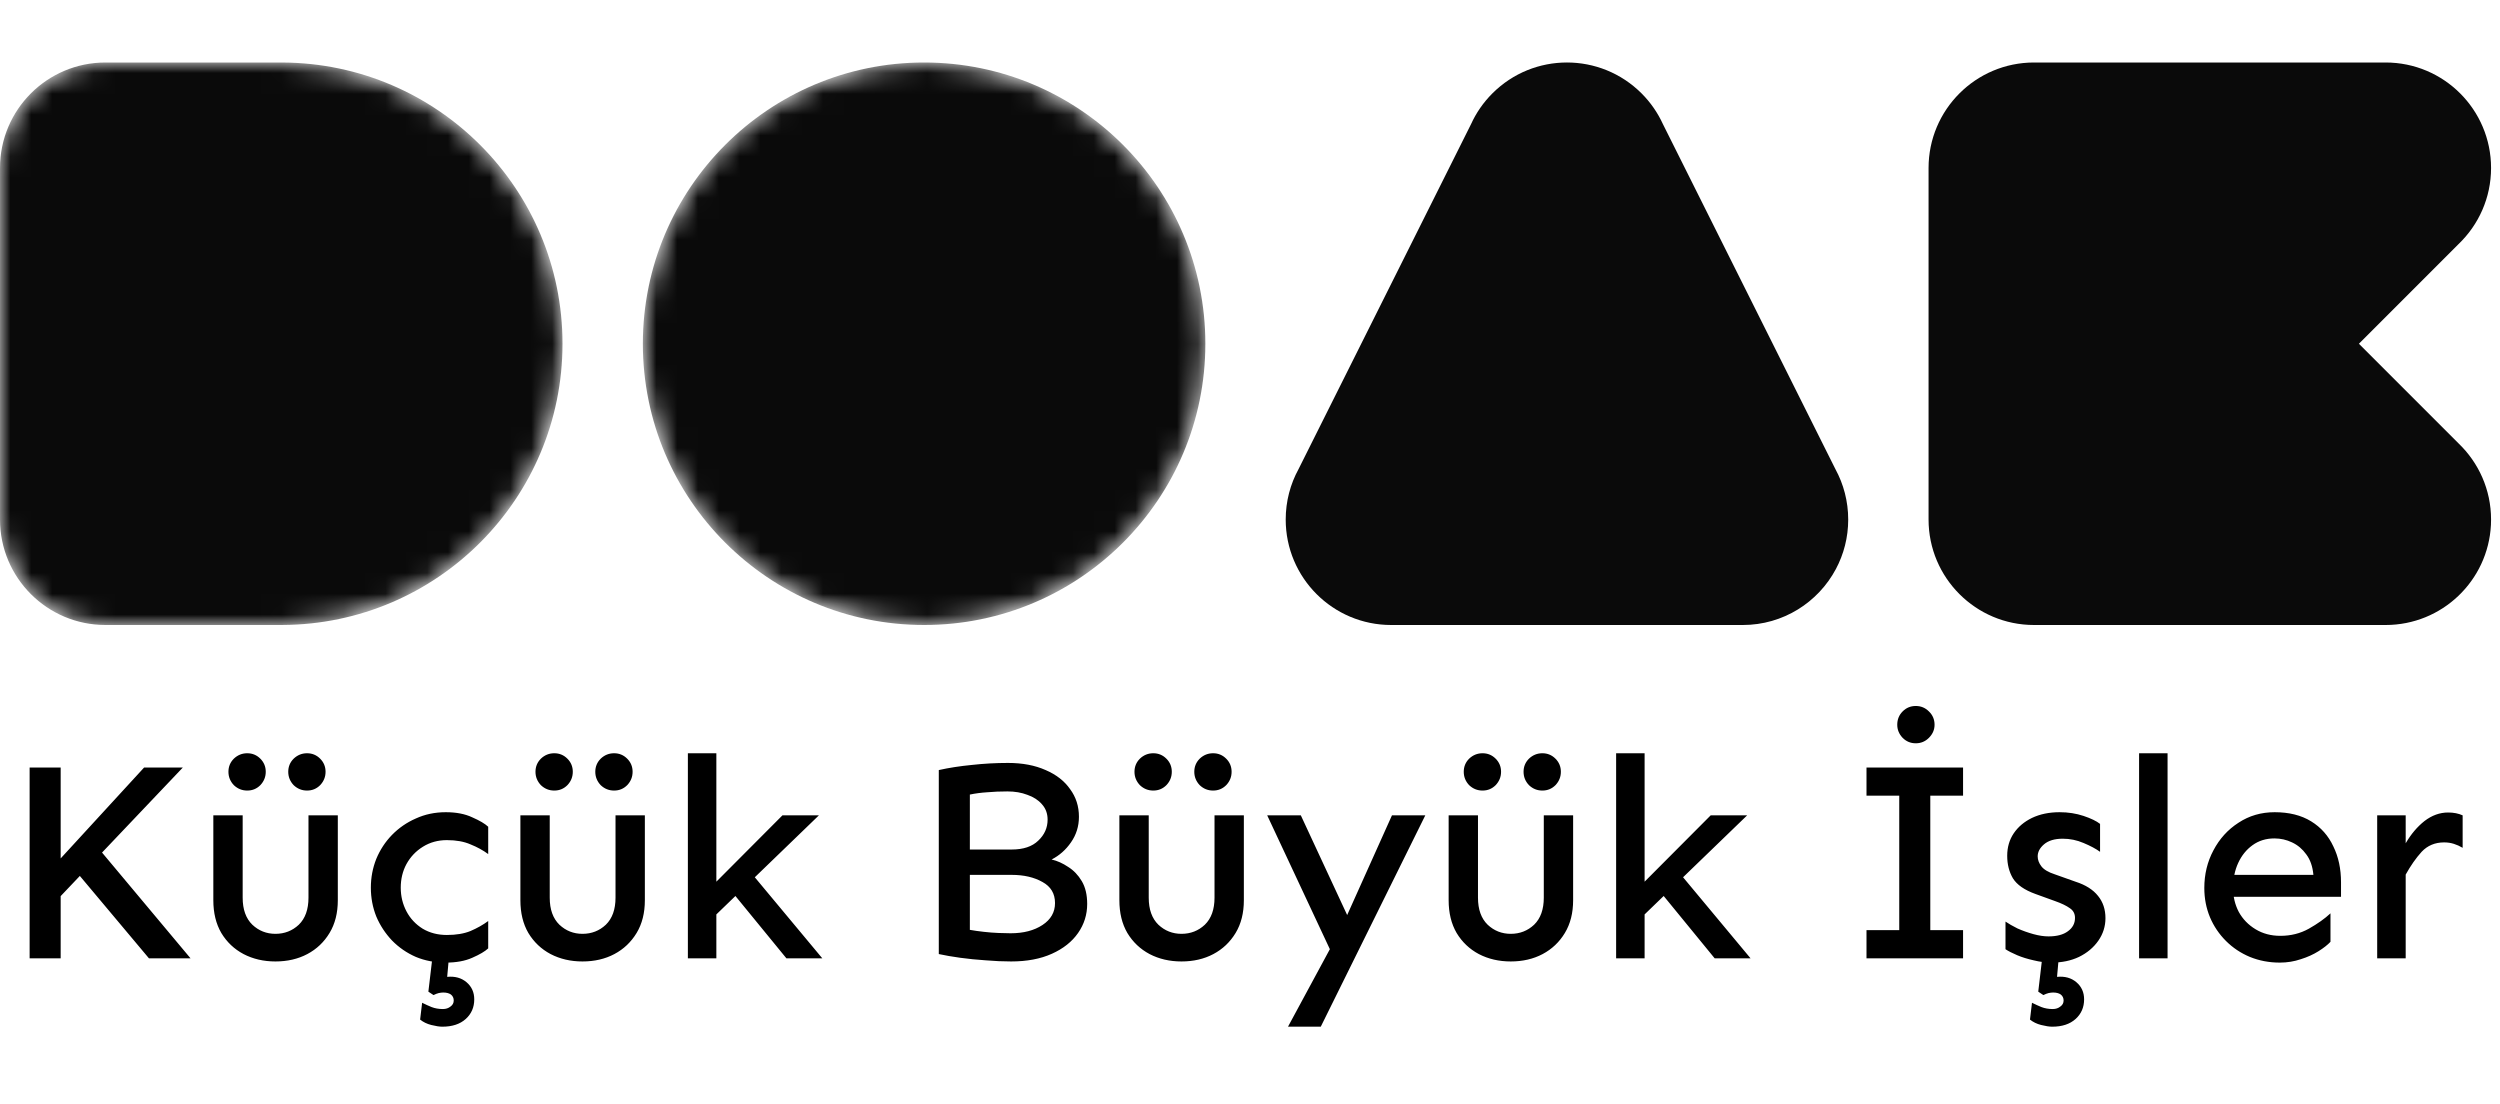 <svg width="120" height="53" viewBox="0 0 120 53" fill="none" xmlns="http://www.w3.org/2000/svg">
<g clip-path="url(#clip0_8_58)">
<path fill-rule="evenodd" clip-rule="evenodd" d="M88.714 24.938V24.938C88.714 24.061 88.491 23.236 88.099 22.517L79.819 5.955C79.575 5.422 79.234 4.922 78.795 4.483C76.817 2.506 73.612 2.505 71.635 4.483C71.194 4.923 70.852 5.425 70.609 5.961L62.33 22.517C61.937 23.236 61.714 24.061 61.714 24.938C61.714 27.734 63.981 30 66.777 30H83.652C85.59 30 87.274 28.911 88.124 27.311C88.501 26.603 88.714 25.796 88.714 24.938" fill="#0A0A0A"/>
<mask id="mask0_8_58" style="mask-type:luminance" maskUnits="userSpaceOnUse" x="0" y="3" width="27" height="27">
<path fill-rule="evenodd" clip-rule="evenodd" d="M0 24.944V8.058C0.003 5.264 2.268 3 5.063 3H13.566V3.001C20.992 3.041 27 9.069 27 16.5C27 23.932 20.992 29.959 13.566 29.999V30H5.063C2.269 30 0.004 27.738 0 24.944" fill="white"/>
</mask>
<g mask="url(#mask0_8_58)">
<path fill-rule="evenodd" clip-rule="evenodd" d="M0 24.944V8.058C0.003 5.264 2.268 3 5.063 3H13.566V3.001C20.992 3.041 27 9.069 27 16.5C27 23.932 20.992 29.959 13.566 29.999V30H5.063C2.269 30 0.004 27.738 0 24.944" fill="#0A0A0A"/>
</g>
<path fill-rule="evenodd" clip-rule="evenodd" d="M114.507 3C114.507 3 114.509 3 114.509 3C117.305 3 119.571 5.267 119.571 8.063C119.571 9.498 118.972 10.794 118.011 11.715L113.228 16.5L118.011 21.284C118.972 22.205 119.571 23.501 119.571 24.936C119.571 25.025 119.569 25.111 119.565 25.197C119.429 27.873 117.218 30 114.509 30H97.633C94.838 30 92.571 27.733 92.571 24.937V8.063C92.571 5.267 94.838 3 97.634 3C97.635 3 97.635 3 97.635 3H114.507" fill="#0A0A0A"/>
<mask id="mask1_8_58" style="mask-type:luminance" maskUnits="userSpaceOnUse" x="30" y="3" width="28" height="27">
<path fill-rule="evenodd" clip-rule="evenodd" d="M44.357 3C36.902 3 30.857 9.044 30.857 16.5C30.857 23.956 36.902 30 44.357 30C51.814 30 57.857 23.956 57.857 16.5C57.857 9.044 51.814 3 44.357 3" fill="white"/>
</mask>
<g mask="url(#mask1_8_58)">
<path fill-rule="evenodd" clip-rule="evenodd" d="M44.357 3C36.902 3 30.857 9.044 30.857 16.5C30.857 23.956 36.902 30 44.357 30C51.814 30 57.857 23.956 57.857 16.5C57.857 9.044 51.814 3 44.357 3" fill="#0A0A0A"/>
</g>
<path d="M2.516 43.43L1.873 42.336L6.918 36.84H8.777L2.516 43.43ZM1.422 46V36.84H2.912V46H1.422ZM7.15 46L3.377 41.502L4.525 40.477L9.146 46H7.15ZM13.221 46.15C12.656 46.15 12.145 46.032 11.69 45.795C11.243 45.558 10.887 45.221 10.623 44.783C10.368 44.346 10.24 43.822 10.24 43.211V39.137H11.648V43.088C11.648 43.653 11.803 44.086 12.113 44.387C12.423 44.678 12.792 44.824 13.221 44.824C13.658 44.824 14.032 44.678 14.342 44.387C14.652 44.086 14.807 43.653 14.807 43.088V39.137H16.215V43.211C16.215 43.822 16.083 44.346 15.818 44.783C15.554 45.221 15.199 45.558 14.752 45.795C14.305 46.032 13.795 46.15 13.221 46.15ZM14.738 37.947C14.492 37.947 14.278 37.861 14.096 37.688C13.922 37.505 13.836 37.291 13.836 37.045C13.836 36.799 13.922 36.589 14.096 36.416C14.278 36.243 14.492 36.156 14.738 36.156C14.984 36.156 15.194 36.243 15.367 36.416C15.54 36.589 15.627 36.799 15.627 37.045C15.627 37.291 15.54 37.505 15.367 37.688C15.194 37.861 14.984 37.947 14.738 37.947ZM11.867 37.947C11.621 37.947 11.407 37.861 11.225 37.688C11.051 37.505 10.965 37.291 10.965 37.045C10.965 36.799 11.051 36.589 11.225 36.416C11.407 36.243 11.621 36.156 11.867 36.156C12.113 36.156 12.323 36.243 12.496 36.416C12.669 36.589 12.756 36.799 12.756 37.045C12.756 37.291 12.669 37.505 12.496 37.688C12.323 37.861 12.113 37.947 11.867 37.947ZM21.396 46.205C20.877 46.205 20.398 46.114 19.961 45.932C19.523 45.74 19.141 45.476 18.812 45.139C18.494 44.801 18.243 44.419 18.061 43.99C17.887 43.553 17.801 43.092 17.801 42.609C17.801 42.126 17.887 41.666 18.061 41.228C18.243 40.791 18.494 40.408 18.812 40.08C19.141 39.743 19.523 39.478 19.961 39.287C20.398 39.087 20.877 38.986 21.396 38.986C21.898 38.986 22.322 39.068 22.668 39.232C23.023 39.387 23.279 39.538 23.434 39.684V40.996C23.188 40.814 22.905 40.659 22.586 40.531C22.276 40.395 21.898 40.326 21.451 40.326C21.023 40.326 20.64 40.431 20.303 40.641C19.965 40.85 19.701 41.128 19.51 41.475C19.328 41.812 19.236 42.19 19.236 42.609C19.236 43.02 19.328 43.398 19.51 43.744C19.692 44.09 19.952 44.368 20.289 44.578C20.626 44.779 21.014 44.879 21.451 44.879C21.898 44.879 22.276 44.815 22.586 44.688C22.905 44.551 23.188 44.391 23.434 44.209V45.522C23.279 45.667 23.023 45.818 22.668 45.973C22.322 46.128 21.898 46.205 21.396 46.205ZM21.232 49.281C21.096 49.281 20.918 49.254 20.699 49.199C20.49 49.145 20.312 49.058 20.166 48.94L20.262 48.133C20.408 48.206 20.558 48.274 20.713 48.338C20.877 48.402 21.059 48.434 21.26 48.434C21.406 48.434 21.529 48.393 21.629 48.31C21.729 48.238 21.779 48.142 21.779 48.023C21.779 47.905 21.734 47.809 21.643 47.736C21.551 47.672 21.428 47.641 21.273 47.641C21.21 47.641 21.137 47.65 21.055 47.668C20.982 47.686 20.9 47.718 20.809 47.764L20.562 47.6L20.754 45.973H21.547L21.465 46.889C21.838 46.852 22.148 46.939 22.395 47.148C22.641 47.358 22.764 47.632 22.764 47.969C22.764 48.352 22.627 48.666 22.354 48.912C22.08 49.158 21.706 49.281 21.232 49.281ZM27.959 46.15C27.394 46.15 26.884 46.032 26.428 45.795C25.981 45.558 25.626 45.221 25.361 44.783C25.106 44.346 24.979 43.822 24.979 43.211V39.137H26.387V43.088C26.387 43.653 26.542 44.086 26.852 44.387C27.162 44.678 27.531 44.824 27.959 44.824C28.396 44.824 28.77 44.678 29.08 44.387C29.39 44.086 29.545 43.653 29.545 43.088V39.137H30.953V43.211C30.953 43.822 30.821 44.346 30.557 44.783C30.292 45.221 29.937 45.558 29.49 45.795C29.044 46.032 28.533 46.15 27.959 46.15ZM29.477 37.947C29.23 37.947 29.016 37.861 28.834 37.688C28.661 37.505 28.574 37.291 28.574 37.045C28.574 36.799 28.661 36.589 28.834 36.416C29.016 36.243 29.23 36.156 29.477 36.156C29.723 36.156 29.932 36.243 30.105 36.416C30.279 36.589 30.365 36.799 30.365 37.045C30.365 37.291 30.279 37.505 30.105 37.688C29.932 37.861 29.723 37.947 29.477 37.947ZM26.605 37.947C26.359 37.947 26.145 37.861 25.963 37.688C25.79 37.505 25.703 37.291 25.703 37.045C25.703 36.799 25.79 36.589 25.963 36.416C26.145 36.243 26.359 36.156 26.605 36.156C26.852 36.156 27.061 36.243 27.234 36.416C27.408 36.589 27.494 36.799 27.494 37.045C27.494 37.291 27.408 37.505 27.234 37.688C27.061 37.861 26.852 37.947 26.605 37.947ZM34.057 44.209V42.65L37.557 39.137H39.307L34.057 44.209ZM33.018 46V36.156H34.385V46H33.018ZM37.748 46L34.918 42.541L35.793 41.584L39.471 46H37.748ZM48.535 46.15C48.152 46.15 47.747 46.132 47.318 46.096C46.89 46.068 46.48 46.027 46.088 45.973C45.696 45.918 45.354 45.859 45.062 45.795V36.963C45.555 36.853 46.083 36.772 46.648 36.717C47.223 36.653 47.801 36.621 48.385 36.621C49.078 36.621 49.679 36.735 50.19 36.963C50.7 37.182 51.092 37.487 51.365 37.879C51.648 38.262 51.789 38.704 51.789 39.205C51.789 39.661 51.661 40.071 51.406 40.435C51.16 40.791 50.85 41.065 50.477 41.256C50.75 41.32 51.014 41.438 51.27 41.611C51.534 41.775 51.753 42.003 51.926 42.295C52.099 42.587 52.185 42.951 52.185 43.389C52.185 43.899 52.04 44.364 51.748 44.783C51.456 45.203 51.037 45.535 50.49 45.781C49.943 46.027 49.292 46.15 48.535 46.15ZM48.508 44.797C49.128 44.797 49.638 44.665 50.039 44.4C50.44 44.136 50.641 43.785 50.641 43.348C50.641 42.892 50.44 42.555 50.039 42.336C49.638 42.108 49.146 41.994 48.562 41.994H46.307V40.777H48.562C49.118 40.777 49.542 40.636 49.834 40.353C50.135 40.071 50.285 39.734 50.285 39.342C50.285 39.05 50.194 38.804 50.012 38.603C49.839 38.403 49.606 38.253 49.315 38.152C49.032 38.043 48.713 37.988 48.357 37.988C48.011 37.988 47.688 38.002 47.387 38.029C47.095 38.047 46.817 38.084 46.553 38.139V44.633C46.753 44.669 46.977 44.701 47.223 44.728C47.469 44.756 47.706 44.774 47.934 44.783C48.171 44.792 48.362 44.797 48.508 44.797ZM56.711 46.15C56.146 46.15 55.635 46.032 55.18 45.795C54.733 45.558 54.378 45.221 54.113 44.783C53.858 44.346 53.73 43.822 53.73 43.211V39.137H55.139V43.088C55.139 43.653 55.294 44.086 55.603 44.387C55.913 44.678 56.283 44.824 56.711 44.824C57.148 44.824 57.522 44.678 57.832 44.387C58.142 44.086 58.297 43.653 58.297 43.088V39.137H59.705V43.211C59.705 43.822 59.573 44.346 59.309 44.783C59.044 45.221 58.689 45.558 58.242 45.795C57.796 46.032 57.285 46.15 56.711 46.15ZM58.228 37.947C57.982 37.947 57.768 37.861 57.586 37.688C57.413 37.505 57.326 37.291 57.326 37.045C57.326 36.799 57.413 36.589 57.586 36.416C57.768 36.243 57.982 36.156 58.228 36.156C58.475 36.156 58.684 36.243 58.857 36.416C59.031 36.589 59.117 36.799 59.117 37.045C59.117 37.291 59.031 37.505 58.857 37.688C58.684 37.861 58.475 37.947 58.228 37.947ZM55.357 37.947C55.111 37.947 54.897 37.861 54.715 37.688C54.542 37.505 54.455 37.291 54.455 37.045C54.455 36.799 54.542 36.589 54.715 36.416C54.897 36.243 55.111 36.156 55.357 36.156C55.603 36.156 55.813 36.243 55.986 36.416C56.16 36.589 56.246 36.799 56.246 37.045C56.246 37.291 56.16 37.505 55.986 37.688C55.813 37.861 55.603 37.947 55.357 37.947ZM61.824 49.281L64.394 44.523L66.814 39.137H68.414L63.397 49.281H61.824ZM63.943 45.795L60.826 39.137H62.44L65.064 44.783L63.943 45.795ZM72.516 46.15C71.951 46.15 71.44 46.032 70.984 45.795C70.538 45.558 70.182 45.221 69.918 44.783C69.663 44.346 69.535 43.822 69.535 43.211V39.137H70.943V43.088C70.943 43.653 71.098 44.086 71.408 44.387C71.718 44.678 72.087 44.824 72.516 44.824C72.953 44.824 73.327 44.678 73.637 44.387C73.947 44.086 74.102 43.653 74.102 43.088V39.137H75.51V43.211C75.51 43.822 75.378 44.346 75.113 44.783C74.849 45.221 74.493 45.558 74.047 45.795C73.6 46.032 73.09 46.15 72.516 46.15ZM74.033 37.947C73.787 37.947 73.573 37.861 73.391 37.688C73.217 37.505 73.131 37.291 73.131 37.045C73.131 36.799 73.217 36.589 73.391 36.416C73.573 36.243 73.787 36.156 74.033 36.156C74.279 36.156 74.489 36.243 74.662 36.416C74.835 36.589 74.922 36.799 74.922 37.045C74.922 37.291 74.835 37.505 74.662 37.688C74.489 37.861 74.279 37.947 74.033 37.947ZM71.162 37.947C70.916 37.947 70.702 37.861 70.519 37.688C70.346 37.505 70.26 37.291 70.26 37.045C70.26 36.799 70.346 36.589 70.519 36.416C70.702 36.243 70.916 36.156 71.162 36.156C71.408 36.156 71.618 36.243 71.791 36.416C71.964 36.589 72.051 36.799 72.051 37.045C72.051 37.291 71.964 37.505 71.791 37.688C71.618 37.861 71.408 37.947 71.162 37.947ZM78.613 44.209V42.65L82.113 39.137H83.863L78.613 44.209ZM77.574 46V36.156H78.941V46H77.574ZM82.305 46L79.475 42.541L80.35 41.584L84.027 46H82.305ZM91.164 46V36.84H92.654V46H91.164ZM89.592 46V44.647H94.227V46H89.592ZM89.592 38.193V36.84H94.227V38.193H89.592ZM91.957 35.678C91.711 35.678 91.501 35.591 91.328 35.418C91.155 35.236 91.068 35.026 91.068 34.789C91.068 34.534 91.155 34.32 91.328 34.147C91.501 33.973 91.711 33.887 91.957 33.887C92.203 33.887 92.413 33.973 92.586 34.147C92.768 34.32 92.859 34.534 92.859 34.789C92.859 35.026 92.768 35.236 92.586 35.418C92.413 35.591 92.203 35.678 91.957 35.678ZM98.478 46.205C98.196 46.205 97.909 46.169 97.617 46.096C97.326 46.032 97.061 45.95 96.824 45.85C96.587 45.749 96.4 45.654 96.264 45.562V44.236C96.409 44.337 96.601 44.446 96.838 44.565C97.084 44.674 97.339 44.765 97.603 44.838C97.868 44.911 98.109 44.947 98.328 44.947C98.729 44.947 99.039 44.865 99.258 44.701C99.486 44.537 99.6 44.323 99.6 44.059C99.6 43.858 99.518 43.703 99.353 43.594C99.189 43.475 98.953 43.361 98.643 43.252L97.699 42.91C97.171 42.719 96.811 42.468 96.619 42.158C96.437 41.848 96.346 41.488 96.346 41.078C96.346 40.668 96.451 40.308 96.66 39.998C96.87 39.688 97.162 39.442 97.535 39.26C97.918 39.078 98.36 38.986 98.861 38.986C99.272 38.986 99.654 39.046 100.01 39.164C100.365 39.283 100.63 39.41 100.803 39.547V40.887C100.602 40.741 100.338 40.6 100.01 40.463C99.691 40.326 99.358 40.258 99.012 40.258C98.62 40.258 98.319 40.349 98.109 40.531C97.909 40.704 97.809 40.896 97.809 41.105C97.809 41.27 97.868 41.429 97.986 41.584C98.105 41.739 98.319 41.867 98.629 41.967L99.627 42.322C100.11 42.477 100.47 42.705 100.707 43.006C100.944 43.297 101.062 43.653 101.062 44.072C101.062 44.464 100.949 44.824 100.721 45.152C100.493 45.48 100.183 45.74 99.791 45.932C99.408 46.114 98.971 46.205 98.478 46.205ZM98.506 49.281C98.369 49.281 98.191 49.254 97.973 49.199C97.763 49.145 97.585 49.058 97.439 48.94L97.535 48.133C97.681 48.206 97.831 48.274 97.986 48.338C98.15 48.402 98.333 48.434 98.533 48.434C98.679 48.434 98.802 48.393 98.902 48.31C99.003 48.238 99.053 48.142 99.053 48.023C99.053 47.905 99.007 47.809 98.916 47.736C98.825 47.672 98.702 47.641 98.547 47.641C98.483 47.641 98.41 47.65 98.328 47.668C98.255 47.686 98.173 47.718 98.082 47.764L97.836 47.6L98.027 45.973H98.82L98.738 46.889C99.112 46.852 99.422 46.939 99.668 47.148C99.914 47.358 100.037 47.632 100.037 47.969C100.037 48.352 99.9 48.666 99.627 48.912C99.353 49.158 98.98 49.281 98.506 49.281ZM102.676 46V36.156H104.043V46H102.676ZM109.43 46.205C108.919 46.205 108.441 46.114 107.994 45.932C107.557 45.749 107.174 45.494 106.846 45.166C106.518 44.838 106.262 44.46 106.08 44.031C105.898 43.594 105.807 43.124 105.807 42.623C105.807 41.967 105.952 41.365 106.244 40.818C106.536 40.262 106.937 39.82 107.447 39.492C107.958 39.155 108.536 38.986 109.184 38.986C109.876 38.986 110.46 39.132 110.934 39.424C111.408 39.715 111.763 40.117 112 40.627C112.246 41.128 112.369 41.703 112.369 42.35V43.047H107.078V41.994H111.043C111.007 41.593 110.893 41.265 110.701 41.01C110.519 40.755 110.291 40.563 110.018 40.435C109.753 40.308 109.471 40.244 109.17 40.244C108.769 40.244 108.418 40.353 108.117 40.572C107.826 40.782 107.598 41.065 107.434 41.42C107.27 41.775 107.188 42.176 107.188 42.623C107.188 43.042 107.279 43.425 107.461 43.772C107.652 44.118 107.921 44.396 108.268 44.605C108.614 44.815 109.01 44.92 109.457 44.92C109.958 44.92 110.414 44.806 110.824 44.578C111.243 44.341 111.59 44.095 111.863 43.84V45.207C111.727 45.353 111.535 45.503 111.289 45.658C111.043 45.813 110.76 45.941 110.441 46.041C110.122 46.15 109.785 46.205 109.43 46.205ZM114.105 46V39.137H115.473V46H114.105ZM115.473 41.98V40.477C115.728 40.039 116.029 39.684 116.375 39.41C116.73 39.137 117.109 39 117.51 39C117.774 39 118.007 39.046 118.207 39.137V40.695C118.07 40.613 117.929 40.55 117.783 40.504C117.637 40.458 117.482 40.435 117.318 40.435C116.881 40.435 116.521 40.586 116.238 40.887C115.965 41.188 115.71 41.552 115.473 41.98Z" fill="black"/>
</g>
<defs>
<clipPath id="clip0_8_58">
<rect width="120" height="53" fill="white"/>
</clipPath>
</defs>
</svg>
